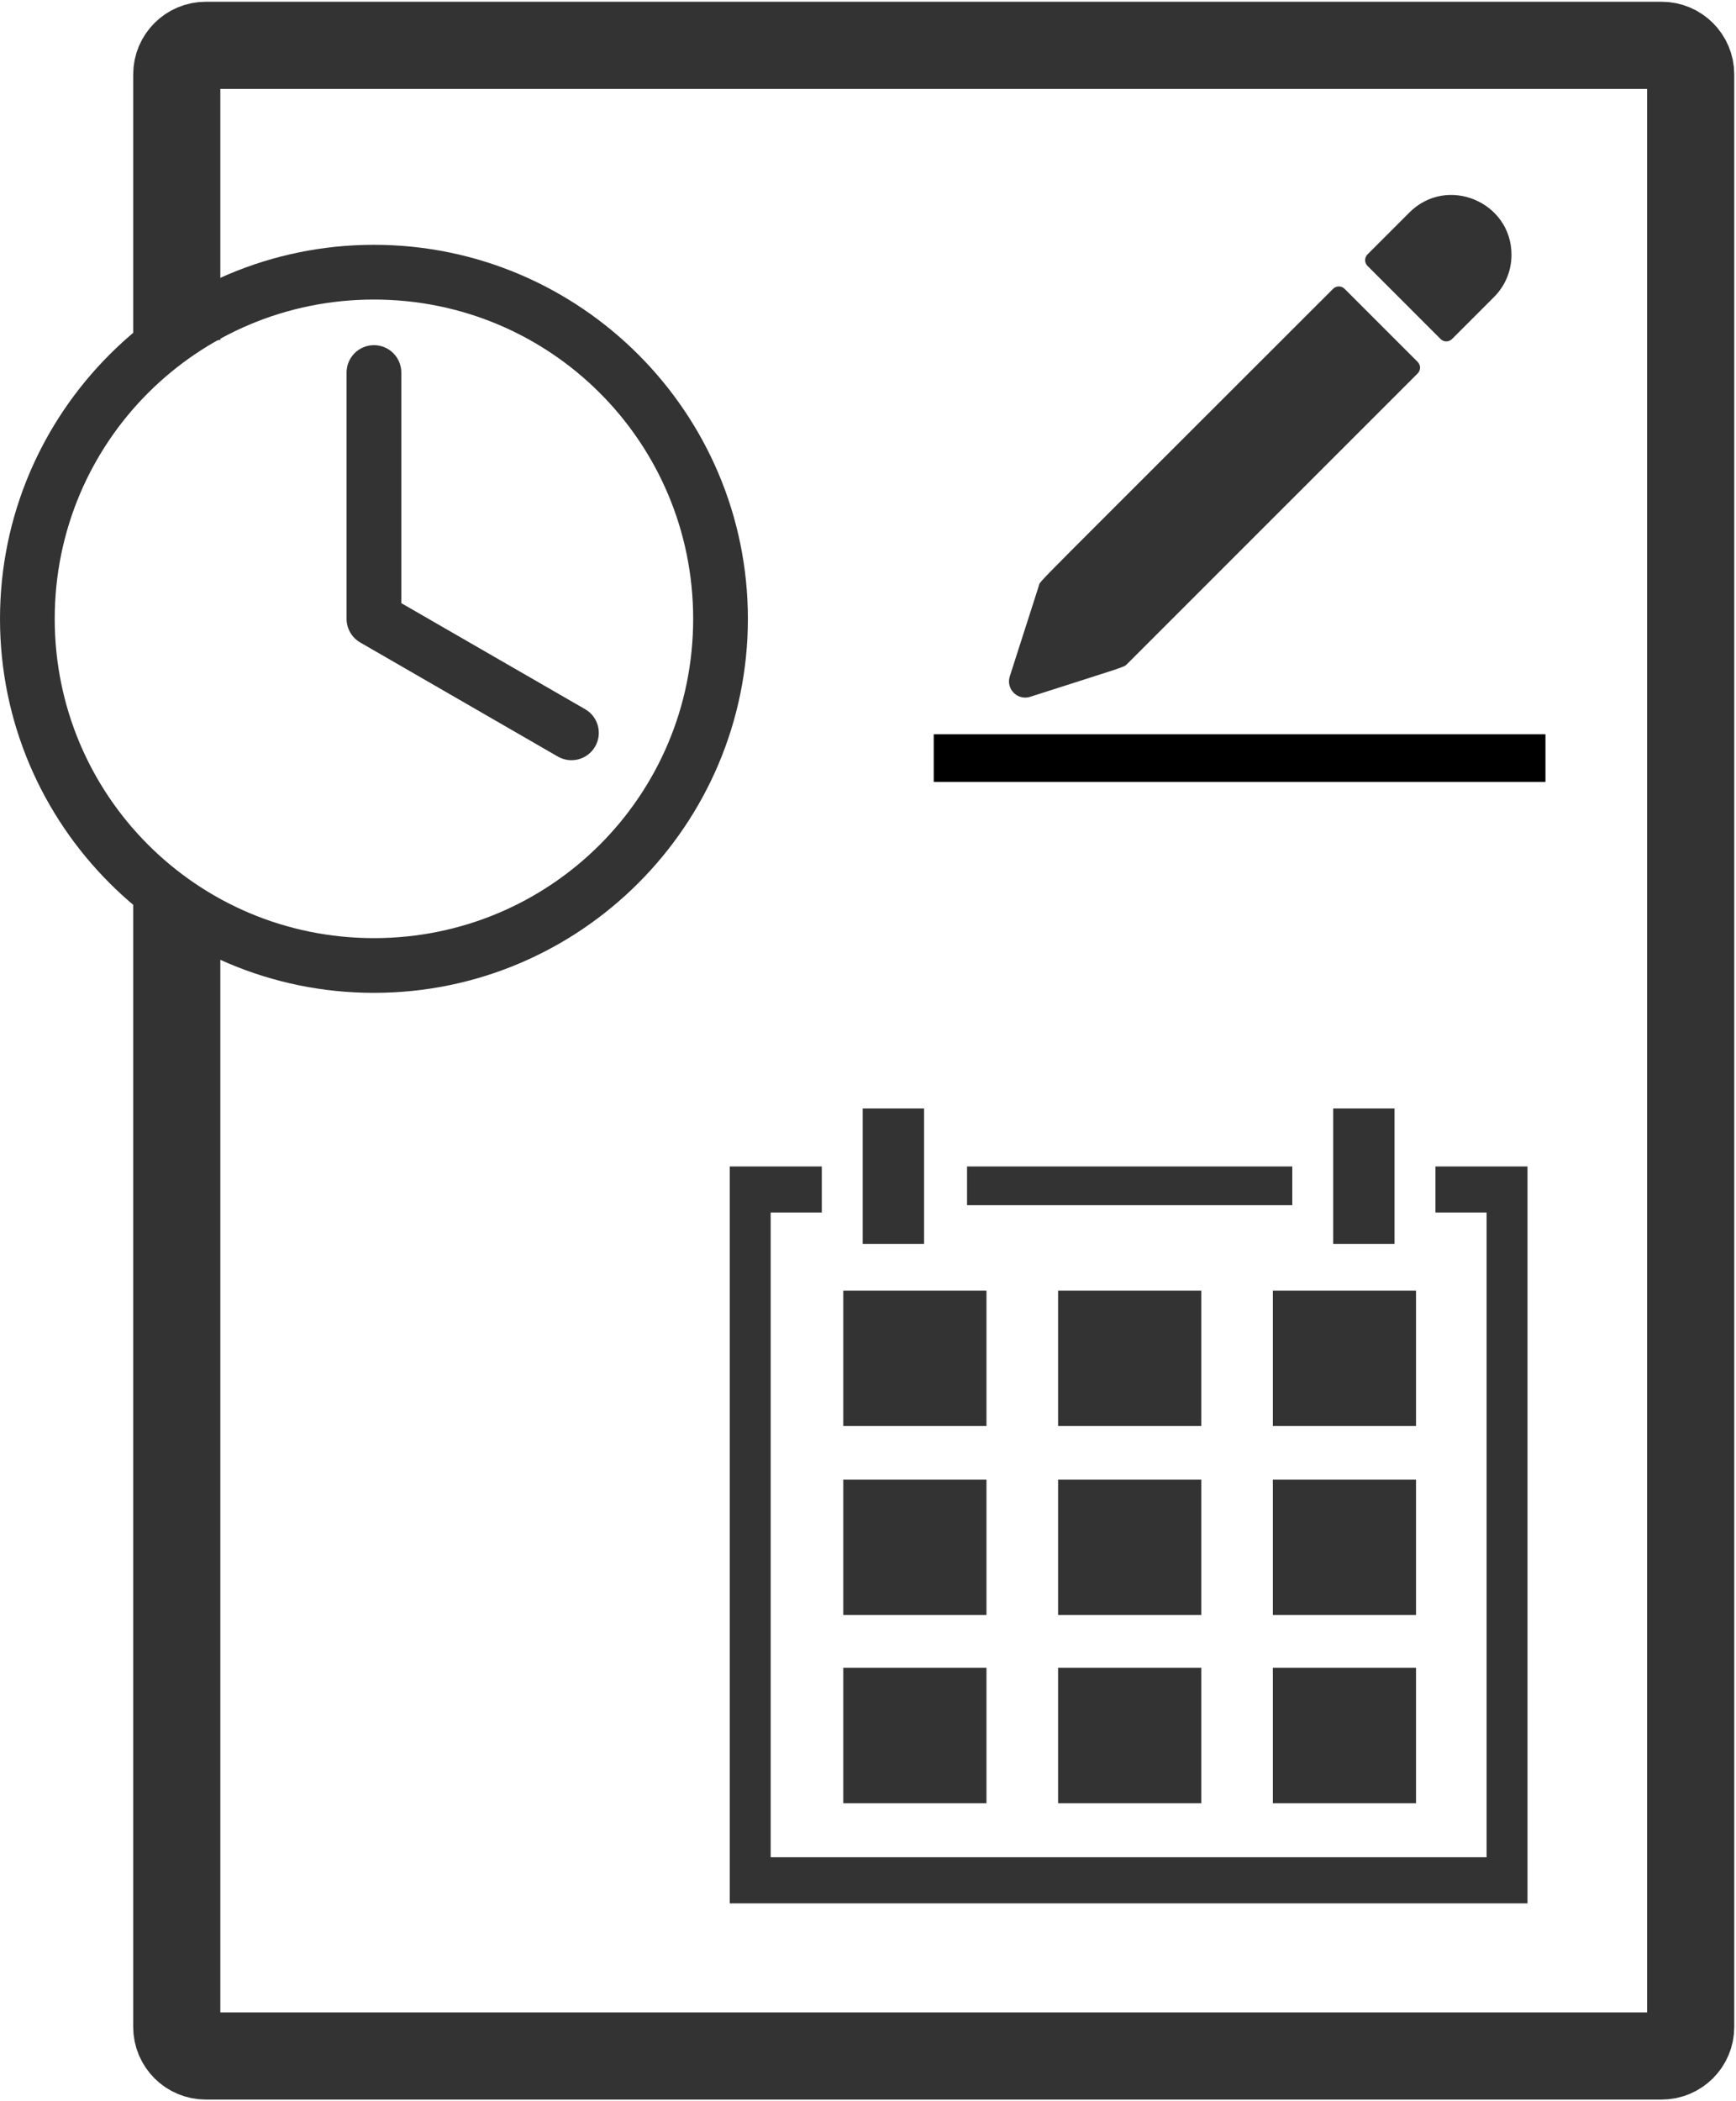 <svg width="766" height="927" viewBox="0 0 766 927" fill="none" xmlns="http://www.w3.org/2000/svg">
<path d="M78 150V32.817C78 25.738 83.739 20 90.817 20H733.183C740.262 20 746 25.738 746 32.817V894.183C746 901.262 740.262 907 733.183 907H90.817C83.739 907 78 901.262 78 894.183V399" stroke="#333333" stroke-width="38.452"/>
<path d="M633.385 534.904H655.949V819.327H340.051V534.904H362.615V514.601H322V839.666H674V514.601H633.385V534.904Z" fill="#333333"/>
<path d="M426.703 514.601H570.211V531.674H426.703V514.601Z" fill="#333333"/>
<path d="M372.093 569.361H435.272V629.098H372.093V569.361Z" fill="#333333"/>
<path d="M466.872 569.361H530.052V629.098H466.872V569.361Z" fill="#333333"/>
<path d="M561.632 569.361H624.811V629.098H561.632V569.361Z" fill="#333333"/>
<path d="M372.093 652.742H435.272V712.478H372.093V652.742Z" fill="#333333"/>
<path d="M466.872 652.742H530.052V712.478H466.872V652.742Z" fill="#333333"/>
<path d="M561.632 652.742H624.811V712.478H561.632V652.742Z" fill="#333333"/>
<path d="M380.665 489H407.742V548.736H380.665V489Z" fill="#333333"/>
<path d="M588.257 489H615.334V548.736H588.257V489Z" fill="#333333"/>
<path d="M372.093 735.77H435.272V795.506H372.093V735.77Z" fill="#333333"/>
<path d="M466.872 735.77H530.052V795.506H466.872V735.77Z" fill="#333333"/>
<path d="M561.632 735.77H624.811V795.506H561.632V735.77Z" fill="#333333"/>
<g clip-path="url(#clip0_1257_1179)">
<path d="M165 108C74.017 108 0 182.017 0 273C0 363.983 74.017 438 165 438C255.983 438 330 363.983 330 273C330 182.017 255.983 108 165 108ZM165 132.147C242.936 132.147 305.855 195.066 305.855 273.002C305.855 350.938 242.936 413.857 165 413.857C87.064 413.857 24.145 350.938 24.145 273.002C24.145 195.066 87.064 132.147 165 132.147ZM165 152.269C158.333 152.269 152.926 157.675 152.926 164.343V273.001C152.926 277.465 155.36 281.351 158.963 283.439L246.118 333.745C251.892 337.079 259.258 335.118 262.593 329.343C265.928 323.569 263.966 316.202 258.191 312.868L177.076 266.082V164.342C177.076 157.674 171.672 152.268 165.002 152.268L165 152.269Z" fill="#333333"/>
</g>
<path d="M593.283 127.411C592.612 126.739 591.702 126.362 590.753 126.362C589.803 126.362 588.893 126.739 588.222 127.411C451.367 264.266 459.189 255.886 458.407 258.348L445.555 298.4C445.016 300.077 445.115 301.895 445.833 303.505C446.551 305.115 447.839 306.402 449.449 307.12C451.058 307.838 452.876 307.937 454.553 307.398C497.945 293.478 495.767 294.506 497.466 292.794L625.543 164.731C626.214 164.061 626.592 163.15 626.592 162.201C626.592 161.252 626.214 160.342 625.543 159.671L593.283 127.411Z" fill="#333333"/>
<path d="M621.886 93.75L603.397 112.238C602.728 112.909 602.351 113.819 602.351 114.766C602.351 115.714 602.728 116.624 603.397 117.294L635.645 149.559C636.315 150.229 637.225 150.605 638.173 150.605C639.12 150.605 640.03 150.229 640.701 149.559L659.189 131.07C664.164 126.131 666.954 119.405 666.935 112.394C666.935 89.082 638.523 77.112 621.887 93.75L621.886 93.75Z" fill="#333333"/>
<line x1="412" y1="334.431" x2="681.926" y2="334.431" stroke="black" stroke-width="21"/>
<defs>
<clipPath id="clip0_1257_1179">
<rect width="330" height="330" fill="white" transform="translate(0 108)"/>
</clipPath>
</defs>
</svg>
